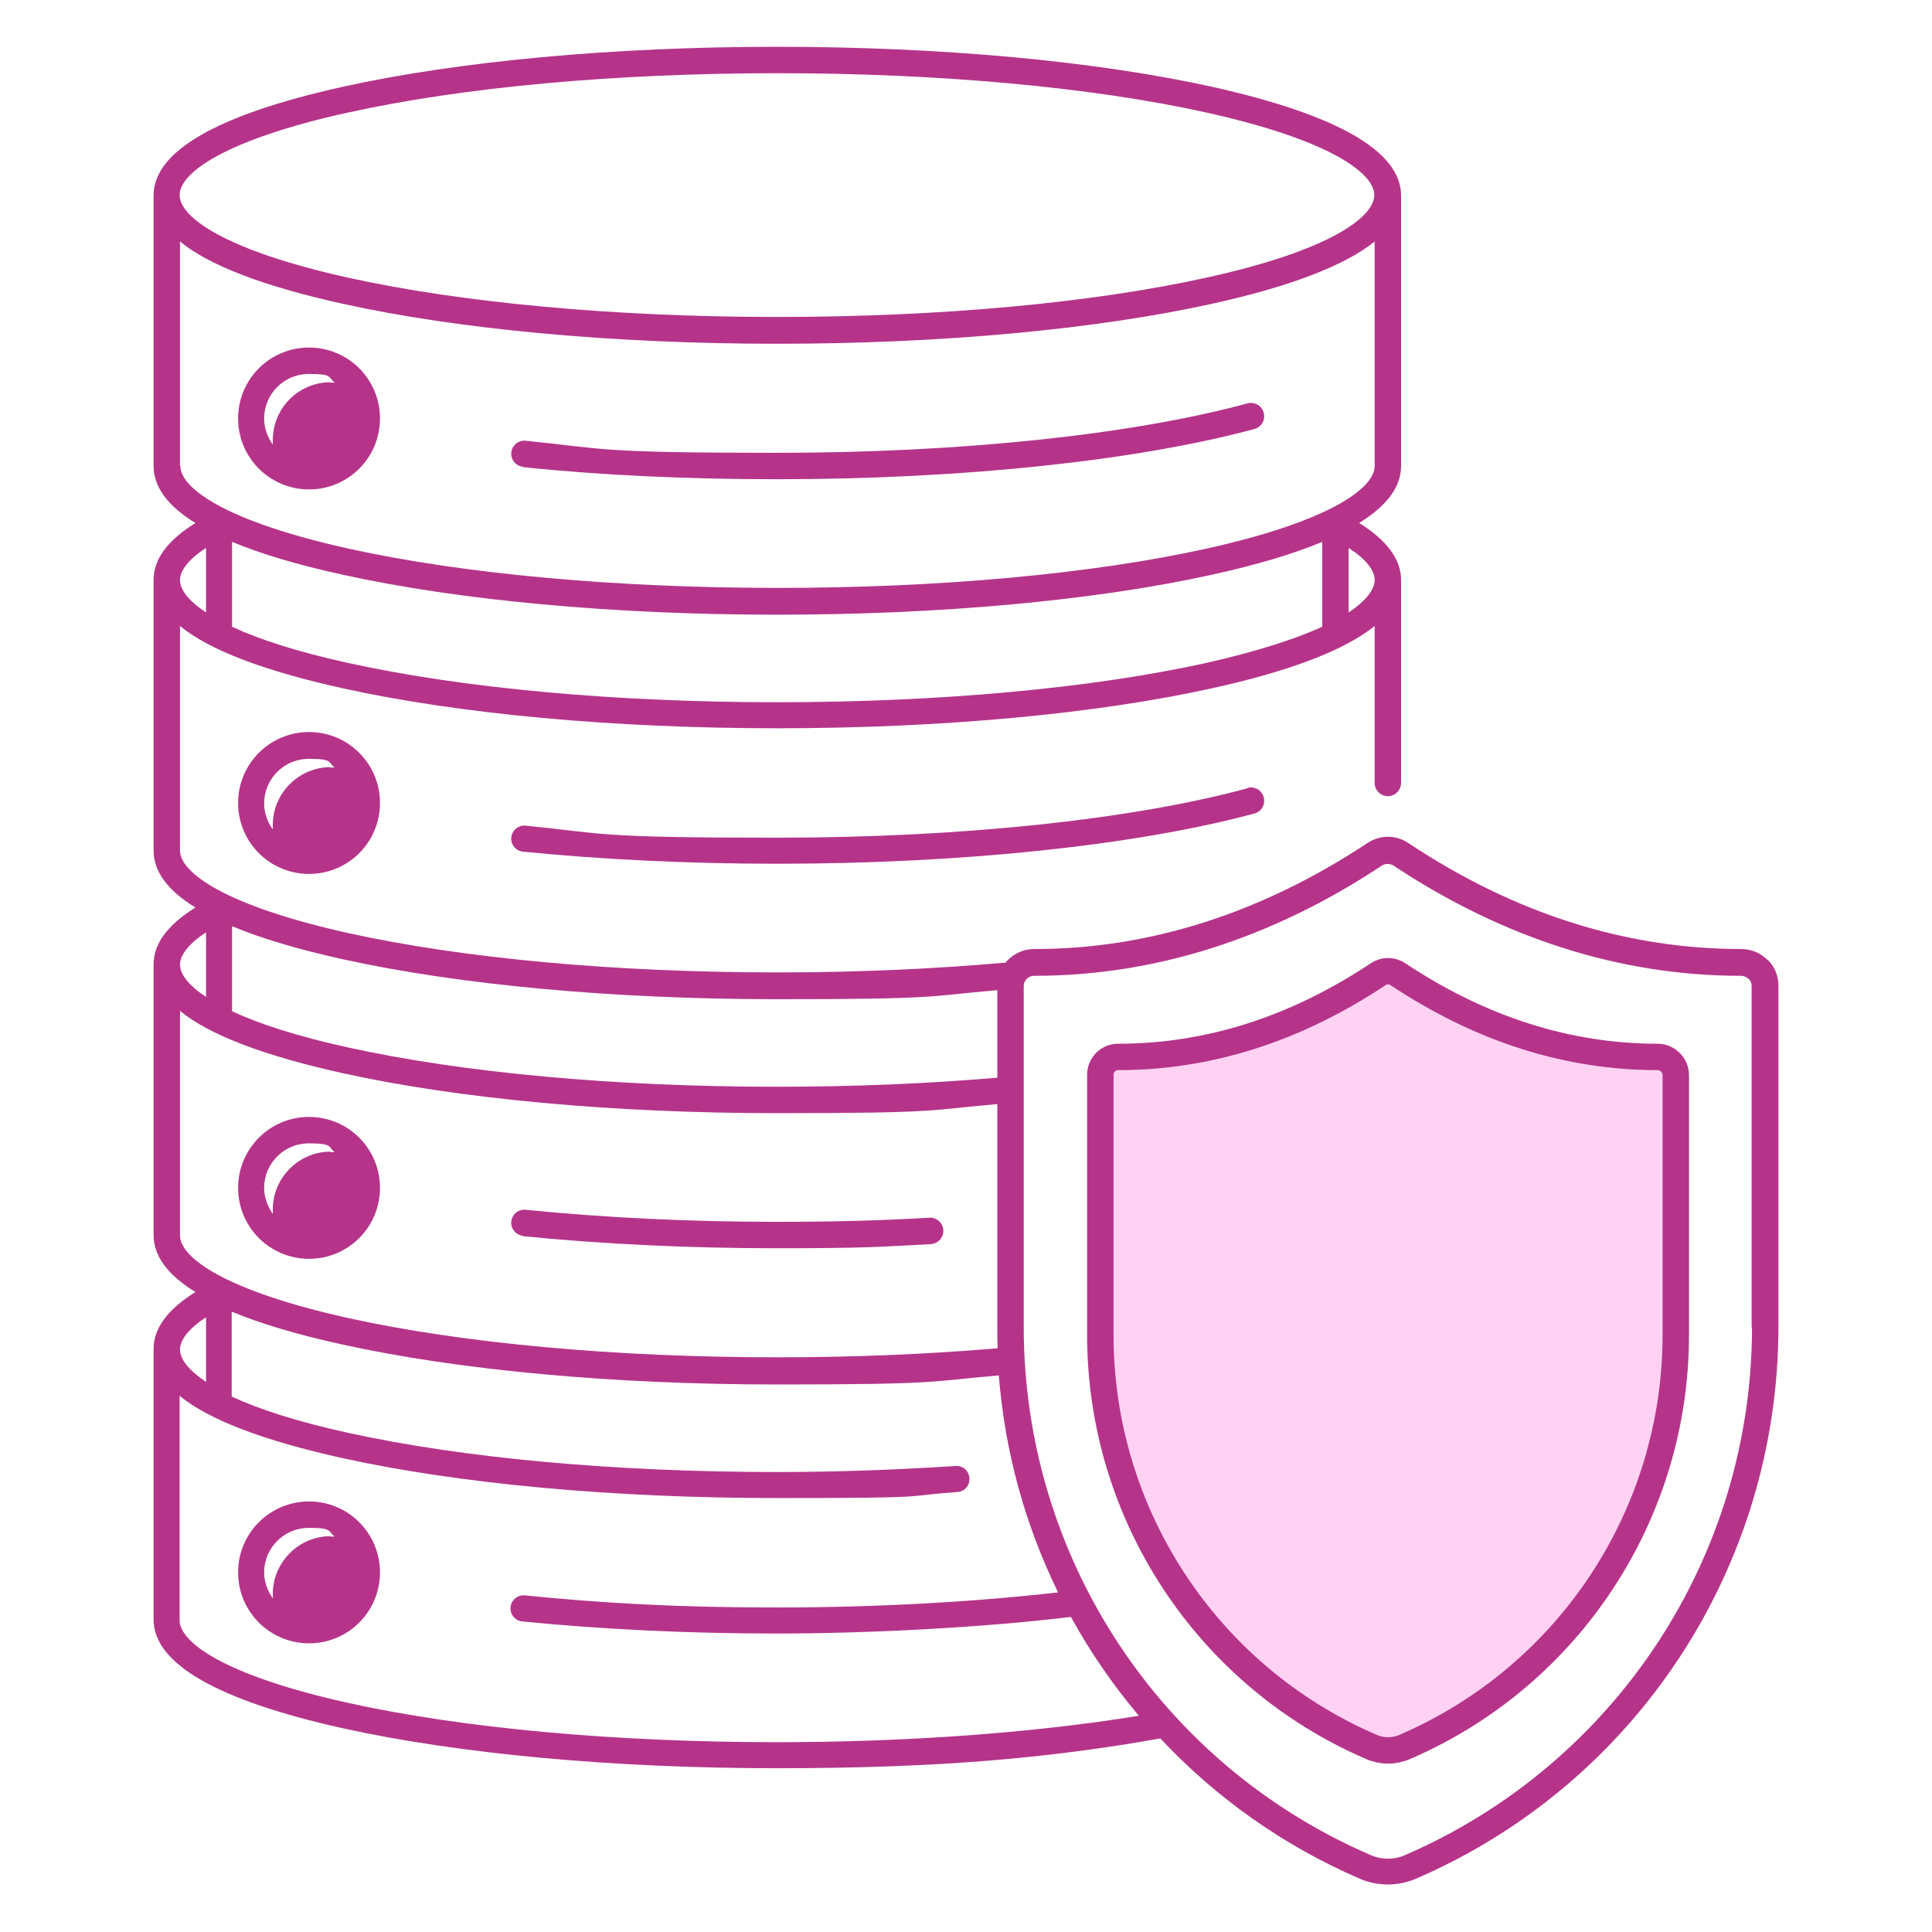 <?xml version="1.0" encoding="UTF-8"?>
<svg xmlns="http://www.w3.org/2000/svg" version="1.1" viewBox="0 0 512 512">
  <defs>
    <style>
      .cls-1 {
        fill: #b5348a;
      }

      .cls-2 {
        fill: #ffd2f4;
        stroke: #b5348a;
        stroke-miterlimit: 10;
        stroke-width: 7px;
      }
    </style>
  </defs>
  <!-- Generator: Adobe Illustrator 28.7.1, SVG Export Plug-In . SVG Version: 1.2.0 Build 142)  -->
  <g>
    <g id="Master_Line">
      <g>
        <path class="cls-2" d="M439.3,280.1h0c-23.8,0-46.8-7.3-68.8-21.9-1.6-1.1-3.7-1.1-5.3,0-22,14.6-45,21.9-68.9,21.9-2.6,0-4.7,2.1-4.7,4.7v69c0,47.4,28.2,90.3,71.7,109.1,2.9,1.3,6.2,1.3,9.1,0,43.5-18.8,71.7-61.7,71.7-109.1v-68.9c0-2.6-2.2-4.8-4.8-4.8h0Z"/>
        <path class="cls-1" d="M468.4,254.4c-1.9-1.9-4.3-2.9-7-2.9-30.4,0-60.1-9.4-88.2-28.1-3.3-2.2-7.5-2.2-10.8,0-28.1,18.6-57.8,28.1-88.2,28.1h-.1c-2.6,0-5,1-6.9,2.8-.3.3-.5.5-.7.8-19.2,1.7-39.5,2.6-60.4,2.6-43,0-83.3-3.7-113.7-10.4-32.9-7.3-44.7-16.1-44.7-21.9v-59.5c7.8,6.4,22.3,11.9,43.1,16.5,30.8,6.8,71.7,10.6,115.2,10.6s84.4-3.8,115.2-10.6c20.9-4.6,35.3-10.2,43.1-16.5v41.6c0,1.9,1.6,3.5,3.5,3.5s3.5-1.6,3.5-3.5v-53.8c0-5.4-3.7-10.5-11.1-15.1,7.4-4.6,11.1-9.6,11.1-15.1V51.8c0-11.7-16.9-21.4-50.1-28.8-30.8-6.8-71.7-10.6-115.2-10.6s-84.4,3.8-115.2,10.6c-33.3,7.4-50.1,17.1-50.1,28.8v71.7c0,5.5,3.7,10.6,11.1,15.1-7.4,4.6-11.1,9.6-11.1,15.1v71.7c0,5.5,3.7,10.6,11.1,15.1-7.4,4.6-11.1,9.6-11.1,15.1v71.7c0,5.5,3.7,10.6,11.1,15.1-7.4,4.6-11.1,9.6-11.1,15.1v71.7c0,11.7,16.9,21.4,50.1,28.8,30.8,6.8,71.7,10.6,115.2,10.6s72.8-2.8,101.5-7.9c14.6,15.6,32.5,28.4,52.9,37.2,2.3,1,4.9,1.5,7.4,1.5s5-.5,7.4-1.5c58.4-25.2,96.1-82.7,96.1-146.3v-90.4c0-2.6-1-5.1-2.9-6.9h0ZM350.4,166.1c-7,3.2-17.1,6.5-30.8,9.6-30.3,6.7-70.7,10.4-113.6,10.4s-83.3-3.7-113.7-10.4c-13.7-3-23.7-6.3-30.8-9.6v-22.5c7.7,3.2,17.4,6.1,29.3,8.7,30.8,6.8,71.7,10.6,115.2,10.6s84.4-3.8,115.2-10.6c11.8-2.6,21.6-5.5,29.2-8.7v22.5h0ZM364.3,153.7c0,2.4-2.1,5.4-6.9,8.6v-17.1c4.5,2.9,6.9,5.9,6.9,8.5h0ZM92.4,29.8c30.3-6.7,70.7-10.4,113.6-10.4s83.3,3.7,113.6,10.4c32.9,7.3,44.6,16.1,44.6,21.9s-11.7,14.7-44.6,21.9c-30.3,6.7-70.7,10.4-113.6,10.4s-83.3-3.7-113.7-10.4c-32.9-7.3-44.7-16.1-44.7-21.9s11.7-14.6,44.7-21.9ZM47.7,123.5v-59.5c7.8,6.4,22.3,11.9,43.1,16.5,30.8,6.8,71.7,10.6,115.2,10.6s84.4-3.8,115.2-10.6c20.9-4.6,35.3-10.2,43.1-16.5v59.5c0,5.8-11.7,14.6-44.6,21.9-30.3,6.7-70.7,10.4-113.6,10.4s-83.3-3.7-113.7-10.4c-32.9-7.3-44.6-16.1-44.6-21.9h0ZM54.6,145.2v17.1c-4.8-3.2-6.9-6.1-6.9-8.6s2.4-5.6,6.9-8.5h0ZM61.6,245.5c7.7,3.2,17.4,6.1,29.2,8.7,30.8,6.8,71.7,10.6,115.2,10.6s39.7-.8,58.3-2.4v23.2c-18.6,1.6-38.2,2.4-58.3,2.4-43,0-83.3-3.7-113.7-10.4-13.7-3-23.7-6.3-30.8-9.6v-22.5h0ZM54.6,247.1v17.1c-4.8-3.2-6.9-6.1-6.9-8.6s2.4-5.6,6.9-8.5ZM47.7,327.4v-59.5c7.8,6.4,22.3,11.9,43.1,16.5,30.8,6.8,71.7,10.6,115.2,10.6s39.7-.8,58.3-2.4v59.1c0,1.9,0,3.8.1,5.6-18.6,1.6-38.2,2.4-58.4,2.4-43,0-83.3-3.7-113.7-10.4-32.9-7.3-44.6-16.1-44.6-21.9ZM54.6,349.1v17.1c-4.8-3.2-6.9-6.1-6.9-8.6s2.4-5.6,6.9-8.5ZM206,461.7c-43,0-83.3-3.7-113.7-10.4-32.9-7.3-44.7-16.1-44.7-21.9v-59.5c7.8,6.4,22.3,11.9,43.1,16.5,30.8,6.8,71.7,10.6,115.2,10.6s32.4-.5,47.8-1.6c1.9-.1,3.4-1.8,3.2-3.7-.1-1.9-1.8-3.4-3.7-3.2-15.3,1-31.2,1.6-47.3,1.6-43,0-83.3-3.7-113.7-10.4-13.7-3-23.7-6.3-30.8-9.6v-22.5c7.7,3.2,17.4,6.1,29.3,8.7,30.8,6.8,71.7,10.6,115.2,10.6s40.1-.8,58.8-2.4c1.6,20.3,7,39.7,15.7,57.5-22.9,2.6-48.6,4-74.6,4s-45.7-1.1-66.7-3.2c-1.9-.2-3.6,1.2-3.8,3.1s1.2,3.6,3.1,3.8c21.2,2.1,43.9,3.2,67.4,3.2s54.2-1.5,78-4.4c5.1,9.3,11.2,18.1,18,26.2-27.6,4.5-61.4,7-96,7h0ZM464.3,351.7c0,60.8-36.1,115.7-91.9,139.9-2.9,1.3-6.2,1.3-9.2,0-55.8-24.1-91.9-79-91.9-139.9v-90.4c0-.7.3-1.4.8-1.9s1.2-.8,1.9-.8h.1c31.8,0,62.8-9.8,92.1-29.2.9-.6,2.1-.6,3.1,0,29.3,19.4,60.3,29.2,92.1,29.2h0c.7,0,1.4.3,2,.8s.8,1.2.8,2v90.4h0Z"/>
        <path class="cls-1" d="M100.7,110.9c0-10.4-8.4-18.8-18.8-18.8s-18.8,8.4-18.8,18.8,8.4,18.8,18.8,18.8,18.8-8.4,18.8-18.8ZM87.6,101.3c-8.4,0-15.3,6.8-15.3,15.3s0,.8,0,1.2c-1.4-1.9-2.3-4.3-2.3-6.9,0-6.5,5.3-11.8,11.8-11.8s5,.8,6.9,2.3c-.4,0-.8,0-1.2,0Z"/>
        <path class="cls-1" d="M138.6,123.8c21.2,2.2,43.9,3.2,67.4,3.2,49.1,0,95.2-4.9,126.4-13.3,1.9-.5,3-2.4,2.5-4.3-.5-1.9-2.4-3-4.3-2.5-30.6,8.3-76,13.1-124.6,13.1s-45.7-1.1-66.7-3.2c-1.9-.2-3.6,1.2-3.8,3.1s1.2,3.6,3.1,3.8h0Z"/>
        <path class="cls-1" d="M63.1,212.8c0,10.4,8.4,18.8,18.8,18.8s18.8-8.4,18.8-18.8-8.4-18.8-18.8-18.8-18.8,8.4-18.8,18.8ZM87.6,203.3c-8.4,0-15.3,6.9-15.3,15.3s0,.8,0,1.2c-1.4-1.9-2.3-4.4-2.3-6.9,0-6.5,5.3-11.8,11.8-11.8s5,.9,6.9,2.3c-.4,0-.8,0-1.2,0Z"/>
        <path class="cls-1" d="M330.6,208.9c-30.6,8.3-76,13.1-124.6,13.1s-45.7-1.1-66.7-3.2c-1.9-.2-3.6,1.2-3.8,3.1s1.2,3.6,3.1,3.8c21.2,2.1,43.9,3.2,67.4,3.2,49.1,0,95.2-4.9,126.4-13.3,1.9-.5,3-2.4,2.5-4.3s-2.4-3-4.3-2.5h0Z"/>
        <path class="cls-1" d="M100.7,314.8c0-10.4-8.4-18.8-18.8-18.8s-18.8,8.4-18.8,18.8,8.4,18.8,18.8,18.8,18.8-8.4,18.8-18.8ZM87.6,305.2c-8.4,0-15.3,6.9-15.3,15.3s0,.8,0,1.2c-1.4-2-2.3-4.4-2.3-6.9,0-6.5,5.3-11.8,11.8-11.8s5,.9,6.9,2.3c-.4,0-.8,0-1.2,0Z"/>
        <path class="cls-1" d="M138.6,327.6c21.2,2.1,43.9,3.2,67.4,3.2s27.5-.4,40.7-1.1c1.9-.1,3.4-1.8,3.3-3.7s-1.8-3.4-3.7-3.3c-13.1.8-26.7,1.1-40.3,1.1-23.3,0-45.7-1.1-66.7-3.2-1.9-.2-3.6,1.2-3.8,3.1-.2,1.9,1.2,3.6,3.1,3.8h0Z"/>
        <path class="cls-1" d="M81.9,397.9c-10.4,0-18.8,8.4-18.8,18.8s8.4,18.8,18.8,18.8,18.8-8.4,18.8-18.8-8.4-18.8-18.8-18.8ZM87.6,407.1c-8.4,0-15.3,6.9-15.3,15.3s0,.8,0,1.2c-1.4-2-2.3-4.4-2.3-6.9,0-6.5,5.3-11.8,11.8-11.8s5,.9,6.9,2.3c-.4,0-.8,0-1.2,0Z"/>
      </g>
    </g>
  </g>
</svg>